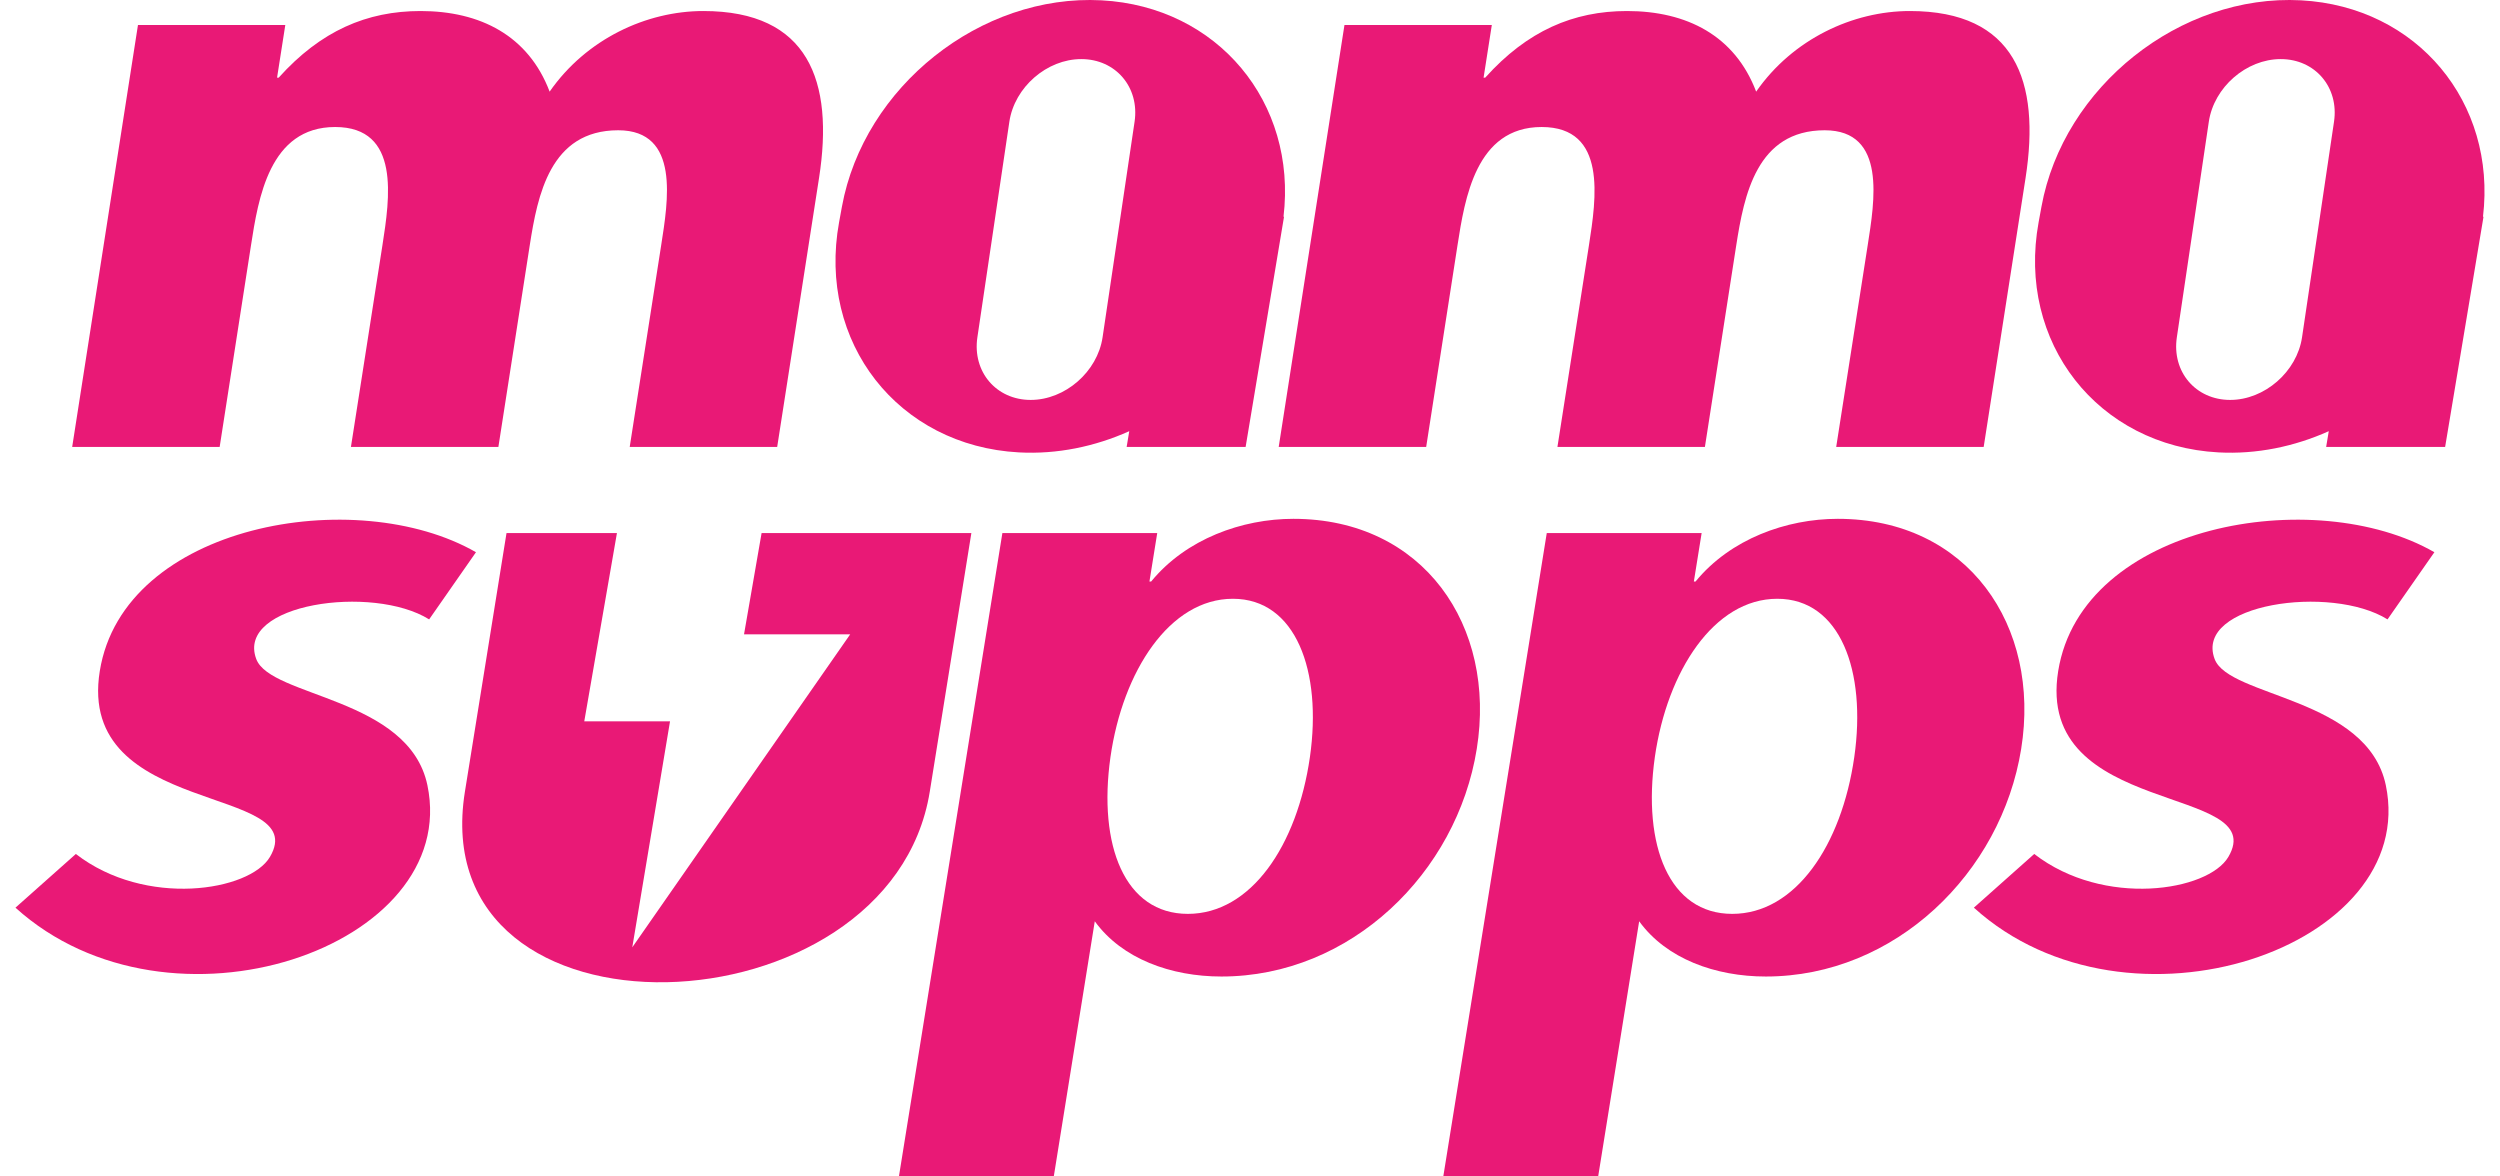 <svg xmlns="http://www.w3.org/2000/svg" fill="none" viewBox="0 0 102 48" height="48" width="102">
<path fill="#E91976" d="M11.64 1.021H5.629L2.945 18.236H8.962L10.24 10.014C10.537 8.101 10.99 5.182 13.673 5.182C16.357 5.182 15.899 8.102 15.602 10.014L14.318 18.236H20.334L21.613 10.014C21.932 7.967 22.444 5.315 25.222 5.315C27.768 5.315 27.25 8.235 26.975 10.014L25.692 18.236H31.709L33.417 7.262C34.034 3.302 32.988 0.45 28.695 0.45C26.375 0.45 23.918 1.591 22.425 3.739C21.56 1.457 19.598 0.45 17.157 0.45C14.968 0.45 13.089 1.256 11.37 3.169H11.304L11.64 1.021Z" clip-rule="evenodd" fill-rule="evenodd"></path>
<path fill="#E91976" d="M60.866 1.021H54.854L52.171 18.236H58.188L59.465 10.014C59.763 8.101 60.215 5.182 62.899 5.182C65.583 5.182 65.125 8.102 64.828 10.014L63.543 18.236H69.56L70.838 10.014C71.158 7.967 71.67 5.315 74.448 5.315C76.993 5.315 76.476 8.235 76.201 10.014L74.917 18.236H80.934L82.643 7.262C83.259 3.302 82.214 0.45 77.921 0.45C75.601 0.45 73.144 1.591 71.651 3.739C70.786 1.457 68.823 0.45 66.382 0.45C64.194 0.45 62.315 1.256 60.596 3.169H60.53L60.866 1.021Z" clip-rule="evenodd" fill-rule="evenodd"></path>
<path fill="#E91976" d="M44.943 0.013C49.688 0.269 52.923 4.186 52.367 8.843H52.388L50.821 18.236H45.967L46.074 17.592C44.668 18.222 43.131 18.541 41.576 18.458C36.644 18.193 33.341 13.969 34.234 9.071L34.35 8.436C35.244 3.538 40.01 -0.252 44.942 0.013H44.943ZM44.115 2.411C42.711 2.411 41.391 3.56 41.182 4.965L39.877 13.763C39.669 15.168 40.647 16.317 42.052 16.317C43.457 16.317 44.776 15.168 44.985 13.763L46.291 4.965C46.499 3.56 45.52 2.411 44.117 2.411H44.115Z" clip-rule="evenodd" fill-rule="evenodd"></path>
<path fill="#E91976" d="M47.215 21.748H40.897L36.676 48H42.994L44.667 37.588C45.779 39.124 47.784 39.842 49.834 39.842C55.115 39.842 59.442 35.609 60.252 30.556C61.062 25.538 58.079 21.168 52.769 21.168C50.679 21.168 48.391 21.986 46.966 23.727H46.897L47.215 21.748ZM50.302 24.43C52.873 24.43 53.947 27.38 53.445 30.886C52.926 34.503 51.036 37.286 48.464 37.286C45.893 37.286 44.795 34.503 45.307 30.886C45.809 27.379 47.724 24.43 50.301 24.43H50.302Z" clip-rule="evenodd" fill-rule="evenodd"></path>
<path fill="#E91976" d="M19.419 22.53C14.534 19.723 5.036 21.385 4.071 27.38C3.105 33.383 12.764 31.987 11.014 34.962C10.19 36.364 5.935 37.041 3.095 34.842L0.631 37.033C6.933 42.739 18.819 38.639 17.438 32.036C16.686 28.442 11.035 28.451 10.454 26.886C9.614 24.629 15.206 23.834 17.509 25.271L19.42 22.53H19.419Z" clip-rule="evenodd" fill-rule="evenodd"></path>
<path fill="#E91976" d="M20.666 21.748L18.969 32.297C17.244 43.042 36.33 42.292 37.935 32.297L39.632 21.748H31.073L30.356 25.882H34.687L25.797 38.651L27.337 29.431H23.838L25.171 21.749H20.666V21.748Z" clip-rule="evenodd" fill-rule="evenodd"></path>
<path fill="#E91976" d="M99.322 22.53C94.437 19.723 84.939 21.385 83.974 27.38C83.008 33.383 92.667 31.987 90.917 34.962C90.093 36.364 85.838 37.041 82.997 34.842L80.534 37.033C86.835 42.739 98.722 38.639 97.341 32.036C96.588 28.442 90.938 28.451 90.356 26.886C89.516 24.629 95.108 23.834 97.411 25.271L99.323 22.53H99.322Z" clip-rule="evenodd" fill-rule="evenodd"></path>
<path fill="#E91976" d="M63.108 21.748L58.886 48H65.205L66.878 37.588C67.99 39.124 69.995 39.842 72.044 39.842C77.326 39.842 81.653 35.609 82.464 30.556C83.274 25.538 80.291 21.168 74.981 21.168C72.891 21.168 70.603 21.986 69.178 23.727H69.109L69.427 21.748H63.108ZM72.513 24.43C75.084 24.43 76.157 27.38 75.655 30.886C75.136 34.503 73.247 37.286 70.675 37.286C68.104 37.286 67.006 34.503 67.518 30.886C68.02 27.379 69.934 24.43 72.513 24.43Z" clip-rule="evenodd" fill-rule="evenodd"></path>
<path fill="#E91976" d="M93.882 0.013C98.626 0.269 101.862 4.186 101.306 8.843H101.327L99.761 18.236H94.907L95.014 17.592C93.609 18.222 92.071 18.541 90.516 18.458C85.585 18.193 82.281 13.969 83.175 9.071L83.291 8.436C84.184 3.538 88.95 -0.252 93.882 0.013ZM93.053 2.411C91.648 2.411 90.329 3.56 90.12 4.965L88.815 13.763C88.606 15.168 89.584 16.317 90.99 16.317C92.394 16.317 93.714 15.168 93.923 13.763L95.228 4.965C95.437 3.56 94.457 2.411 93.054 2.411H93.053Z" clip-rule="evenodd" fill-rule="evenodd"></path>
</svg>
